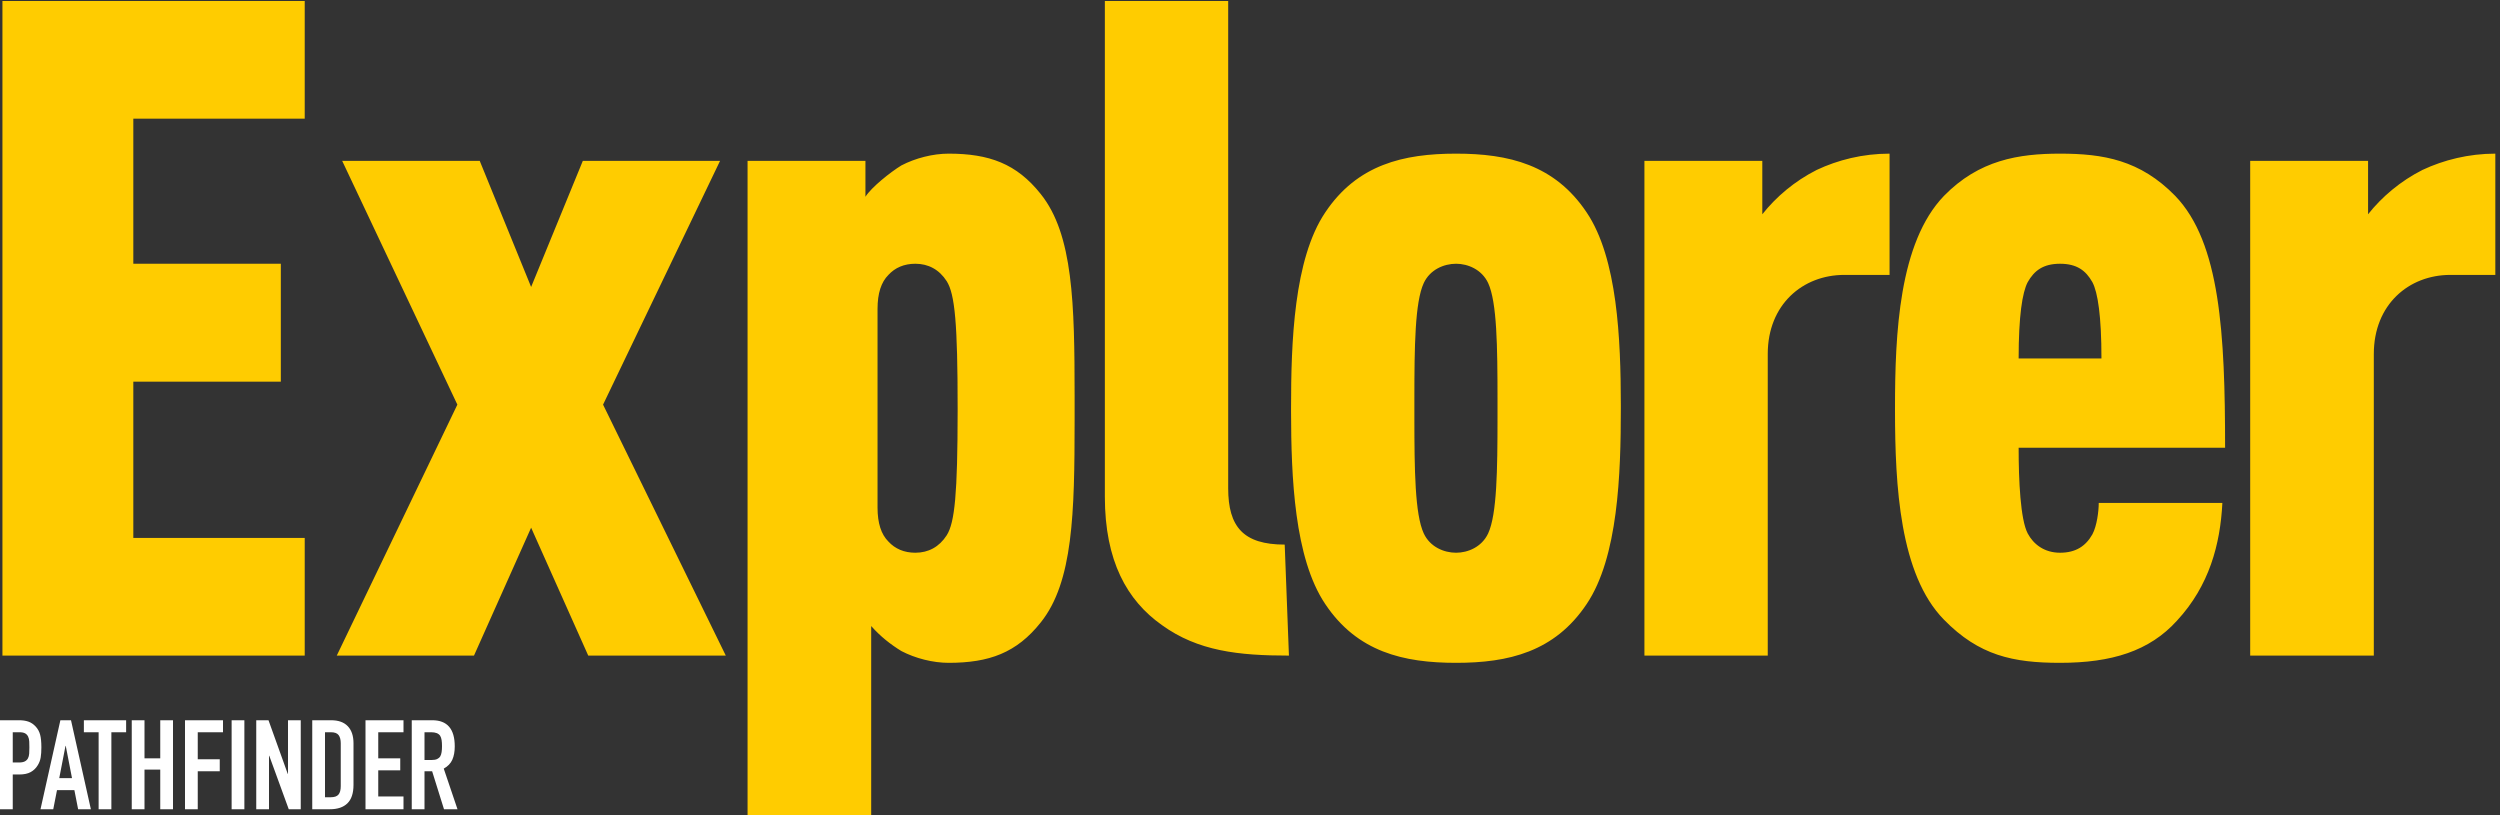 <?xml version="1.0" encoding="UTF-8"?>
<svg width="420px" height="137px" viewBox="0 0 420 137" version="1.1" xmlns="http://www.w3.org/2000/svg" xmlns:xlink="http://www.w3.org/1999/xlink">
    <rect x="0" y="0" width="420" height="137" fill="#333333" stroke="none"/>
    <!-- Generator: Sketch 62 (91390) - https://sketch.com -->
    <title>Main title</title>
    <desc>Created with Sketch.</desc>
    <g id="May-2020" stroke="none" stroke-width="1" fill="none" fill-rule="evenodd">
        <g id="Cover" transform="translate(-241, -179)">
            <g id="Title" transform="translate(240, 96)">
                <g id="Main-title" transform="translate(0, 83)">
                    <path d="M160.359,25.812 C167.165,25.812 171.787,27.485 175.848,32.602 C181.291,39.393 181.525,51.013 181.535,66.482 L181.535,70.685 C181.525,86.157 181.291,97.776 175.848,104.566 C171.787,109.684 167.165,111.356 160.359,111.356 C157.719,111.356 154.773,110.598 152.439,109.381 C150.61,108.266 148.882,106.896 147.36,105.174 L147.36,137 L126.59,137 L126.59,27.028 L146.394,27.028 L146.394,33.058 C147.36,31.488 150.61,28.902 152.439,27.788 C154.773,26.572 157.719,25.812 160.359,25.812 Z M347.09,25.812 C354.35,25.812 360.547,26.875 366.436,32.907 C374.002,40.762 374.815,56.066 374.815,75.223 L340.131,75.223 C340.131,80.797 340.434,87.285 341.654,89.616 C342.62,91.44 344.447,92.859 347.09,92.859 C349.73,92.859 351.404,91.745 352.521,89.769 C353.285,88.35 353.588,85.865 353.588,84.497 L374.359,84.497 C374.002,91.44 372.175,98.384 366.742,104.262 C362.12,109.381 355.774,111.356 347.09,111.356 C339.218,111.356 333.48,110.141 327.588,104.109 C320.126,96.513 319.38,81.526 319.36,69.107 L319.36,68.583 C319.36,56.066 320.021,40.762 327.588,32.907 C333.48,26.875 340.131,25.812 347.09,25.812 Z M245.623,25.812 C254.411,25.812 262.179,27.635 267.563,35.694 C272.752,43.414 273.284,57.007 273.301,68.007 L273.301,68.583 C273.301,79.683 272.843,93.619 267.563,101.474 C262.179,109.533 254.411,111.356 245.623,111.356 C236.788,111.356 229.018,109.533 223.636,101.474 C218.445,93.755 217.915,80.162 217.898,69.16 L217.898,68.583 C217.898,57.486 218.354,43.549 223.636,35.694 C229.018,27.635 236.788,25.812 245.623,25.812 Z M420.215,25.812 L420.215,46.184 L412.65,46.184 C405.693,46.184 399.801,51.151 399.801,59.461 L399.801,110.141 L379.031,110.141 L379.031,27.028 L398.835,27.028 L398.835,35.997 C401.172,33.058 404.271,30.423 407.976,28.548 C411.533,26.875 415.748,25.812 420.215,25.812 Z M318.447,25.812 L318.447,46.184 L310.83,46.184 C303.872,46.184 297.982,51.151 297.982,59.461 L297.982,110.141 L277.263,110.141 L277.263,27.028 L297.068,27.028 L297.068,35.997 C299.402,33.058 302.501,30.423 306.208,28.548 C309.763,26.875 313.929,25.812 318.447,25.812 Z M207.335,0.169 L207.335,82.015 C207.335,88.502 209.874,91.491 216.83,91.491 L217.541,110.141 C209.06,110.141 202.254,109.381 196.212,105.022 C190.323,100.867 186.615,94.229 186.615,83.434 L186.615,0.169 L207.335,0.169 Z M81.596,27.028 L90.229,48.211 L98.913,27.028 L121.968,27.028 L102.315,67.978 L122.934,110.141 L99.826,110.141 L90.229,88.652 L80.63,110.141 L57.576,110.141 L77.837,67.978 L58.488,27.028 L81.596,27.028 Z M52.192,0.169 L52.192,19.933 L23.397,19.933 L23.397,44.31 L48.179,44.31 L48.179,64.123 L23.397,64.123 L23.397,90.375 L52.192,90.375 L52.192,110.141 L1.409,110.141 L1.409,0.169 L52.192,0.169 Z M245.623,44.31 C243.594,44.31 241.257,45.274 240.192,47.552 C238.704,50.757 238.62,58.245 238.615,66.995 L238.615,70.172 C238.62,78.924 238.704,86.414 240.192,89.616 C241.257,91.897 243.594,92.859 245.623,92.859 C247.605,92.859 249.942,91.897 251.009,89.616 C252.493,86.414 252.577,78.924 252.582,70.172 L252.582,66.995 C252.577,58.245 252.493,50.757 251.009,47.552 C249.942,45.274 247.605,44.31 245.623,44.31 Z M154.773,44.31 C152.895,44.31 151.371,44.969 150.255,46.184 C149.037,47.402 148.426,49.276 148.426,51.911 L148.426,85.257 C148.426,87.894 149.037,89.769 150.255,90.984 C151.371,92.2 152.895,92.859 154.773,92.859 C156.957,92.859 158.786,91.897 160.054,89.919 C161.409,87.769 161.871,82.9 161.883,69.118 L161.883,68.583 C161.883,54.396 161.427,49.429 160.054,47.249 C158.786,45.274 156.957,44.31 154.773,44.31 Z M347.09,44.31 C344.297,44.31 342.771,45.424 341.654,47.402 C340.742,49.124 340.131,53.129 340.131,60.222 L354.044,60.222 C354.044,53.129 353.437,49.124 352.521,47.402 C351.404,45.424 349.883,44.31 347.09,44.31 Z" id="explorer" fill="#FFCC00"></path>
                    <path d="M1,135.952 L1,121 L4.213,121 C4.801,121 5.319,121.077 5.767,121.231 C6.215,121.385 6.621,121.658 6.985,122.05 C7.349,122.442 7.601,122.9 7.741,123.425 C7.881,123.951 7.951,124.661 7.951,125.557 C7.951,126.229 7.913,126.796 7.835,127.258 C7.758,127.72 7.594,128.154 7.342,128.56 C7.048,129.05 6.656,129.431 6.166,129.704 C5.676,129.978 5.032,130.114 4.234,130.114 L3.142,130.114 L3.142,135.952 L1,135.952 Z M3.142,123.016 L3.142,128.098 L4.171,128.098 C4.605,128.098 4.941,128.035 5.179,127.909 C5.417,127.783 5.592,127.608 5.704,127.384 C5.816,127.174 5.882,126.915 5.904,126.607 C5.925,126.299 5.935,125.956 5.935,125.578 C5.935,125.228 5.928,124.896 5.914,124.581 C5.9,124.265 5.837,123.989 5.725,123.751 C5.613,123.513 5.445,123.331 5.221,123.205 C4.997,123.079 4.675,123.016 4.255,123.016 L3.142,123.016 Z M13.096,130.723 L12.046,125.305 L12.004,125.305 L10.954,130.723 L13.096,130.723 Z M7.804,135.952 L11.143,121 L12.928,121 L16.267,135.952 L14.125,135.952 L13.495,132.739 L10.576,132.739 L9.946,135.952 L7.804,135.952 Z M17.569,135.952 L17.569,123.016 L15.091,123.016 L15.091,121 L22.189,121 L22.189,123.016 L19.711,123.016 L19.711,135.952 L17.569,135.952 Z M23.134,135.952 L23.134,121 L25.276,121 L25.276,127.405 L27.922,127.405 L27.922,121 L30.064,121 L30.064,135.952 L27.922,135.952 L27.922,129.295 L25.276,129.295 L25.276,135.952 L23.134,135.952 Z M32.08,135.952 L32.08,121 L38.464,121 L38.464,123.016 L34.222,123.016 L34.222,127.552 L37.918,127.552 L37.918,129.568 L34.222,129.568 L34.222,135.952 L32.08,135.952 Z M39.913,135.952 L39.913,121 L42.055,121 L42.055,135.952 L39.913,135.952 Z M44.05,135.952 L44.05,121 L46.108,121 L49.342,130.009 L49.384,130.009 L49.384,121 L51.526,121 L51.526,135.952 L49.51,135.952 L46.234,126.964 L46.192,126.964 L46.192,135.952 L44.05,135.952 Z M53.458,135.952 L53.458,121 L56.629,121 C57.861,121 58.795,121.336 59.432,122.008 C60.07,122.68 60.388,123.632 60.388,124.864 L60.388,131.857 C60.388,133.257 60.049,134.289 59.37,134.954 C58.69,135.62 57.714,135.952 56.44,135.952 L53.458,135.952 Z M55.6,123.016 L55.6,133.936 L56.587,133.936 C57.189,133.936 57.616,133.786 57.868,133.484 C58.12,133.183 58.246,132.711 58.246,132.067 L58.246,124.864 C58.246,124.276 58.127,123.821 57.889,123.499 C57.651,123.177 57.217,123.016 56.587,123.016 L55.6,123.016 Z M62.404,135.952 L62.404,121 L68.788,121 L68.788,123.016 L64.546,123.016 L64.546,127.405 L68.242,127.405 L68.242,129.421 L64.546,129.421 L64.546,133.81 L68.788,133.81 L68.788,135.952 L62.404,135.952 Z M72.316,123.016 L72.316,127.678 L73.534,127.678 C73.912,127.678 74.213,127.626 74.437,127.52 C74.661,127.415 74.836,127.265 74.962,127.069 C75.074,126.873 75.151,126.632 75.193,126.344 C75.235,126.057 75.256,125.725 75.256,125.347 C75.256,124.969 75.235,124.637 75.193,124.35 C75.151,124.062 75.067,123.814 74.941,123.604 C74.675,123.212 74.171,123.016 73.429,123.016 L72.316,123.016 Z M70.174,135.952 L70.174,121 L73.618,121 C76.138,121 77.398,122.463 77.398,125.389 C77.398,126.271 77.262,127.02 76.989,127.636 C76.715,128.252 76.236,128.749 75.55,129.127 L77.86,135.952 L75.592,135.952 L73.597,129.568 L72.316,129.568 L72.316,135.952 L70.174,135.952 Z" id="Pathfinder" fill="#FFFFFF"></path>
                </g>
            </g>
        </g>
    </g>
</svg>